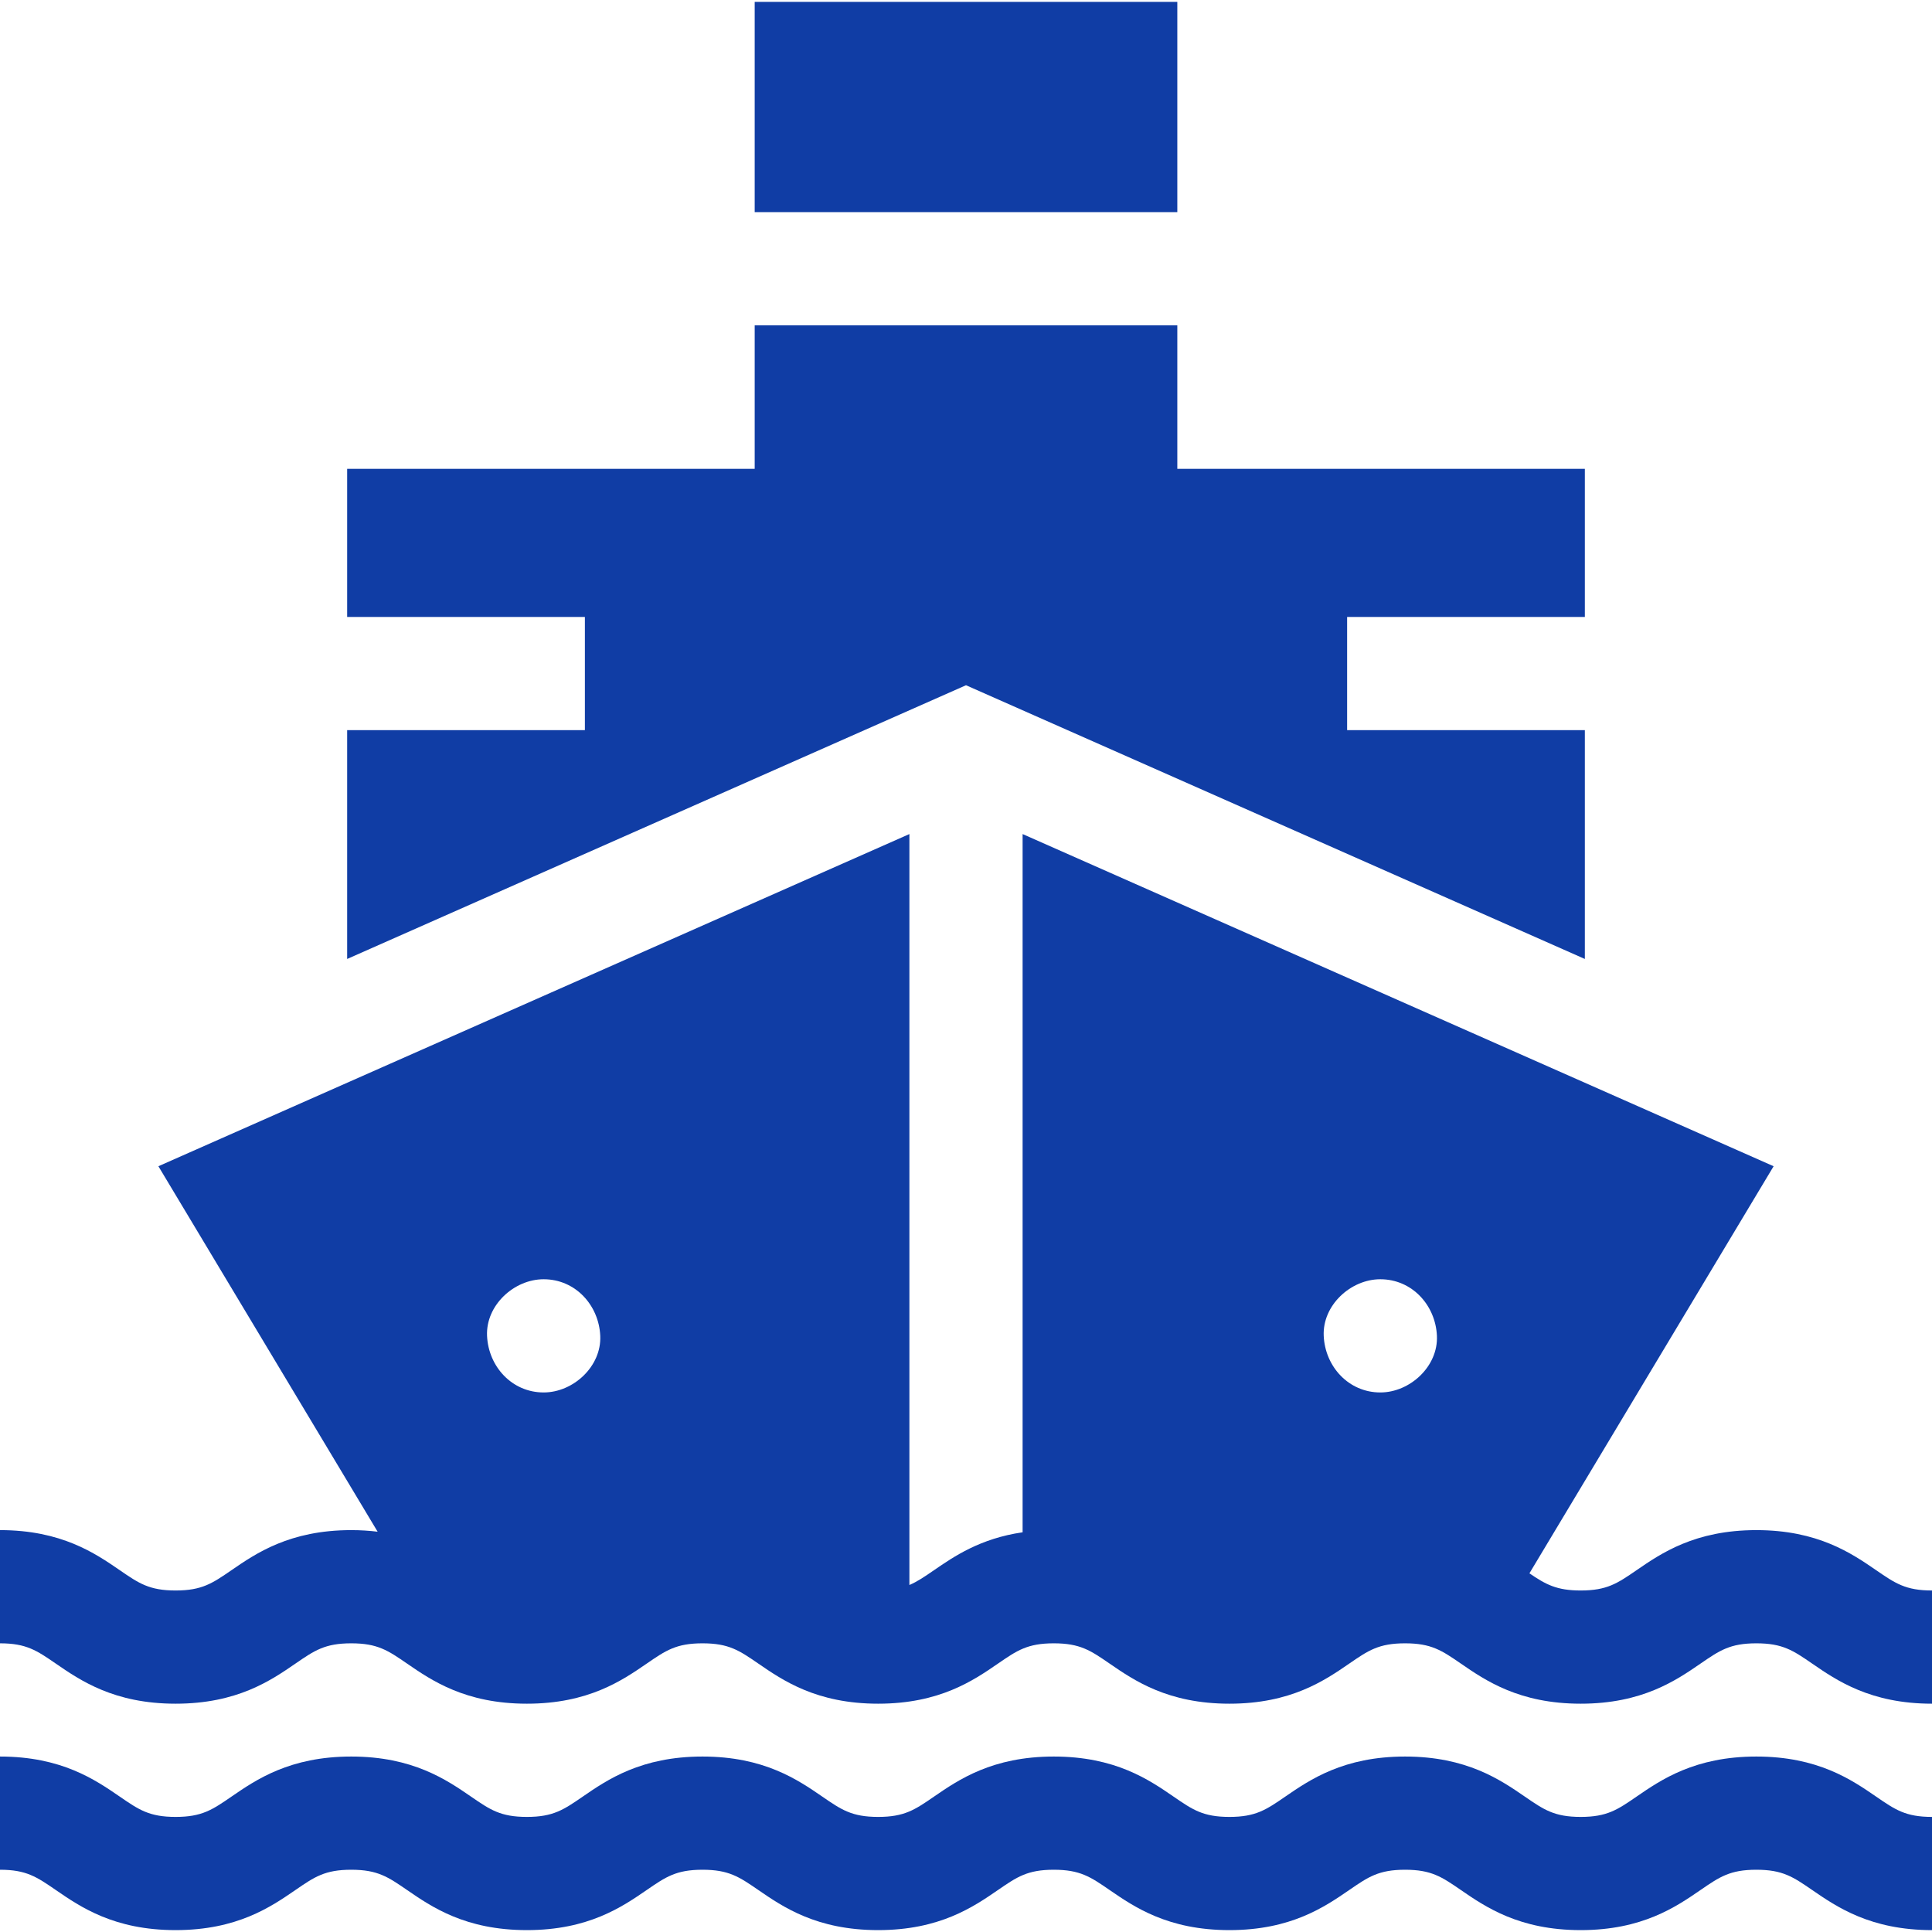 <?xml version="1.0" encoding="iso-8859-1"?>
<!-- Generator: Adobe Illustrator 19.0.0, SVG Export Plug-In . SVG Version: 6.00 Build 0)  -->
<svg xmlns="http://www.w3.org/2000/svg" xmlns:xlink="http://www.w3.org/1999/xlink" version="1.1" id="Capa_1" x="0px" y="0px" viewBox="0 0 511.998 511.998" style="enable-background:new 0 0 511.998 511.998;" xml:space="preserve" width="512px" height="512px">
<g>
	<g>
		<path d="M497.22,476.138c-6.53-4.49-15.475-10.639-31.771-10.639c-16.296,0-25.241,6.149-31.772,10.639    c-5.029,3.457-7.799,5.361-14.778,5.361c-6.978,0-9.747-1.904-14.774-5.361c-6.531-4.49-15.476-10.639-31.771-10.639    s-25.239,6.149-31.771,10.639c-5.027,3.457-7.798,5.361-14.775,5.361s-9.746-1.904-14.773-5.36    c-6.531-4.49-15.476-10.64-31.771-10.64s-25.239,6.149-31.77,10.64c-5.027,3.457-7.797,5.36-14.773,5.36    c-6.978,0-9.747-1.904-14.774-5.361c-6.531-4.49-15.476-10.639-31.771-10.639s-25.239,6.149-31.771,10.64    c-5.027,3.457-7.797,5.36-14.773,5.36c-6.978,0-9.747-1.904-14.774-5.36c-6.531-4.49-15.476-10.64-31.771-10.64    s-25.238,6.149-31.77,10.639c-5.027,3.457-7.797,5.361-14.774,5.361s-9.746-1.904-14.773-5.36    c-6.532-4.491-15.476-10.64-31.77-10.64v30c6.976,0,9.745,1.904,14.772,5.36c6.53,4.49,15.475,10.64,31.77,10.64    s25.239-6.149,31.771-10.64c5.027-3.457,7.797-5.36,14.773-5.36c6.979,0,9.748,1.904,14.775,5.361    c6.531,4.49,15.476,10.639,31.771,10.639s25.238-6.149,31.77-10.639c5.027-3.457,7.797-5.361,14.774-5.361    s9.747,1.904,14.774,5.361c6.531,4.49,15.476,10.639,31.771,10.639s25.239-6.149,31.77-10.64c5.027-3.457,7.797-5.36,14.773-5.36    c6.978,0,9.747,1.904,14.774,5.361c6.53,4.49,15.475,10.639,31.77,10.639c16.296,0,25.24-6.149,31.771-10.64    c5.027-3.457,7.797-5.36,14.774-5.36s9.747,1.904,14.774,5.361c6.531,4.49,15.476,10.639,31.771,10.639    c16.296,0,25.241-6.149,31.772-10.639c5.029-3.457,7.799-5.361,14.778-5.361c6.979,0,9.749,1.904,14.778,5.361    c6.531,4.49,15.477,10.639,31.772,10.639v-30C505.019,481.499,502.249,479.595,497.22,476.138z" fill="#103da5"/>
	</g>
</g>
<g>
	<g>
		<polygon points="420,163.497 420,124.251 312,124.251 312,86.218 200,86.218 200,124.251 92,124.251 92,163.497 155,163.497     155,193.497 92,193.497 92,254.134 256,181.594 420,254.134 420,193.497 357,193.497 357,163.497   " fill="#103da5"/>
	</g>
</g>
<g>
	<g>
		<rect x="200" y="0.499" width="112" height="55.718" fill="#103da5"/>
	</g>
</g>
<g>
	<g>
		<path d="M497.222,416.134c-6.531-4.49-15.477-10.639-31.772-10.639c-16.295,0-25.241,6.149-31.772,10.639    c-5.029,3.457-7.799,5.361-14.778,5.361c-6.408,0-9.271-1.61-13.589-4.55l64.715-107.881L271,221.033v185.04    c-11.232,1.629-18.175,6.397-23.506,10.062c-2.451,1.685-4.367,2.998-6.494,3.905V221.033L41.976,309.064l58.099,96.852    c-2.174-0.262-4.485-0.421-6.989-0.421c-16.295,0-25.238,6.149-31.77,10.639c-5.027,3.457-7.797,5.361-14.774,5.361    s-9.746-1.904-14.773-5.36c-6.53-4.49-15.475-10.64-31.769-10.64v30c6.976,0,9.745,1.904,14.772,5.36    c6.53,4.49,15.475,10.64,31.77,10.64c16.295,0,25.239-6.149,31.771-10.64c5.027-3.457,7.797-5.36,14.773-5.36    c6.979,0,9.748,1.904,14.775,5.361c6.531,4.49,15.476,10.639,31.771,10.639s25.238-6.149,31.77-10.639    c5.027-3.457,7.797-5.361,14.774-5.361s9.747,1.904,14.774,5.361c6.531,4.49,15.476,10.639,31.771,10.639    s25.239-6.149,31.77-10.64c5.027-3.457,7.797-5.36,14.773-5.36c6.978,0,9.747,1.904,14.774,5.361    c6.53,4.49,15.475,10.639,31.77,10.639c16.296,0,25.24-6.149,31.771-10.64c5.027-3.457,7.797-5.36,14.774-5.36    s9.747,1.904,14.774,5.361c6.531,4.49,15.476,10.639,31.771,10.639c16.296,0,25.241-6.149,31.772-10.639    c5.029-3.457,7.799-5.361,14.778-5.361c6.979,0,9.749,1.904,14.778,5.361c6.531,4.49,15.477,10.639,31.772,10.639v-30    C505.021,421.495,502.251,419.591,497.222,416.134z M144.073,369.013c-8.409,0-14.636-6.873-15-15c-0.363-8.101,7.154-15,15-15    c8.409,0,14.636,6.873,15,15C159.436,362.114,151.919,369.013,144.073,369.013z M365.798,369.013c-8.409,0-14.636-6.873-15-15    c-0.363-8.101,7.154-15,15-15c8.41,0,14.636,6.873,15,15C381.161,362.114,373.644,369.013,365.798,369.013z" fill="#103da5"/>
	</g>
</g>
<g>
</g>
<g>
</g>
<g>
</g>
<g>
</g>
<g>
</g>
<g>
</g>
<g>
</g>
<g>
</g>
<g>
</g>
<g>
</g>
<g>
</g>
<g>
</g>
<g>
</g>
<g>
</g>
<g>
</g>
</svg>
